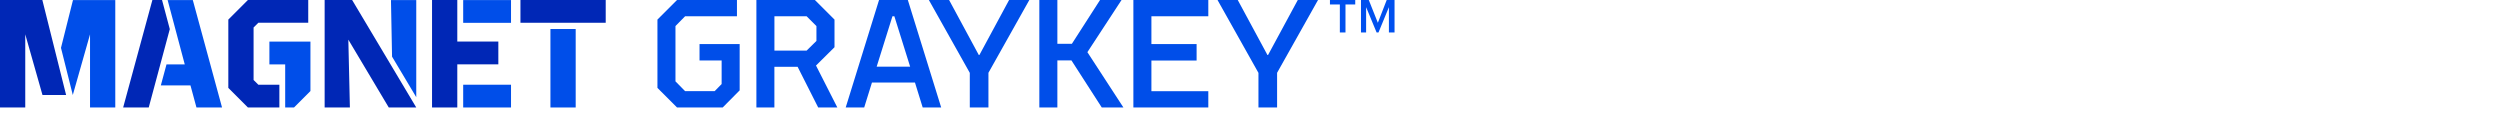 <?xml version="1.0" encoding="UTF-8"?> <svg xmlns="http://www.w3.org/2000/svg" id="Layer_1" viewBox="0 0 692 35"><defs><style>.cls-1{fill:#004ee9;}.cls-1,.cls-2,.cls-3{stroke-width:0px;}.cls-2{fill:#0050ef;}.cls-3{fill:#0027b6;}</style></defs><polygon class="cls-3" points="11.72 0 0 0 0 29.75 6.99 29.75 6.99 9.5 11.76 26.3 18.3 26.3 11.72 0"></polygon><rect class="cls-3" x="144.06" width="23.6" height="6.3"></rect><polygon class="cls-3" points="126.58 17.81 137.94 17.81 137.94 11.5 126.58 11.5 126.58 0 119.59 0 119.59 29.75 126.58 29.75 126.58 17.81"></polygon><polygon class="cls-3" points="77.33 23.45 71.51 23.45 70.19 22.14 70.19 7.61 71.51 6.3 85.32 6.3 85.32 0 68.62 0 63.2 5.42 63.2 24.33 68.62 29.75 77.33 29.75 77.33 23.45"></polygon><polygon class="cls-3" points="97.47 0 89.86 0 89.86 29.75 96.85 29.75 96.42 10.98 107.61 29.75 115.22 29.75 97.47 0"></polygon><polygon class="cls-3" points="47 8.06 44.85 0 42.18 0 34.09 29.75 41.17 29.75 47 8.06"></polygon><polygon class="cls-1" points="20.2 .02 16.88 13.25 20.15 26.3 24.92 9.51 24.92 29.75 31.91 29.75 31.91 .02 20.2 .02"></polygon><rect class="cls-1" x="152.36" y="8.03" width="6.99" height="21.72"></rect><rect class="cls-1" x="128.21" y="23.45" width="13.24" height="6.3"></rect><rect class="cls-1" x="128.21" y=".02" width="13.24" height="6.3"></rect><polygon class="cls-1" points="74.57 11.52 74.57 17.82 78.94 17.82 78.94 29.75 81.38 29.75 85.93 25.2 85.93 11.52 74.57 11.52"></polygon><polygon class="cls-1" points="115.22 26.9 115.22 .02 108.22 .02 108.52 15.68 115.22 26.9"></polygon><polygon class="cls-1" points="53.37 .02 46.4 .02 51.14 17.82 46.09 17.82 44.52 23.63 52.72 23.63 54.38 29.75 61.46 29.75 53.37 .02"></polygon><path class="cls-1" d="M204.73,25.02l-4.69,4.73h-12.64l-5.42-5.42V5.42l5.42-5.42h16.59v4.5h-14.35l-2.67,2.71v15.31l2.67,2.71h8.18l1.93-1.97v-6.52h-6.12v-4.55h11.11v12.83h0Z"></path><path class="cls-1" d="M209.37,29.75V0h16.19l5.43,5.42v7.65l-5.12,5.07,5.9,11.6h-5.3l-5.69-11.25h-6.43v11.25h-4.99ZM214.36,4.5v9.5h8.92l2.71-2.67v-4.11l-2.71-2.71h-8.92Z"></path><path class="cls-1" d="M243.32,0h7.97l9.23,29.75h-5.12l-2.14-6.91h-11.9l-2.15,6.91h-5.12L243.32,0ZM242.66,18.46h9.27l-4.37-13.96h-.53l-4.37,13.96Z"></path><path class="cls-1" d="M273.6,20.17v9.58h-5.16v-9.58l-11.33-20.17h5.6l8.22,15.22h.17l8.22-15.22h5.6l-11.33,20.17Z"></path><path class="cls-1" d="M310.96,29.75h-5.99l-8.4-13.04h-3.89v13.04h-4.99V0h4.99v12.12h4.02l7.79-12.12h5.95l-9.45,14.44,9.97,15.31Z"></path><path class="cls-1" d="M334.46,0v4.5h-15.75v7.7h12.51v4.55h-12.51v8.49h15.75v4.5h-20.74V0h20.74Z"></path><path class="cls-1" d="M353.5,20.17v9.58h-5.16v-9.58l-11.33-20.17h5.6l8.22,15.22h.17l8.23-15.22h5.6l-11.34,20.17Z"></path><path id="TM" class="cls-2" d="M370.87,1.23h-2.74V0h7v1.23h-2.7v7.75h-1.56V1.23ZM376.73,0h2.15l2.51,6.31,2.45-6.31h2.17v8.98h-1.56V1.98l-2.88,7h-.53l-2.9-7v7h-1.42V0h0Z"></path></svg> 